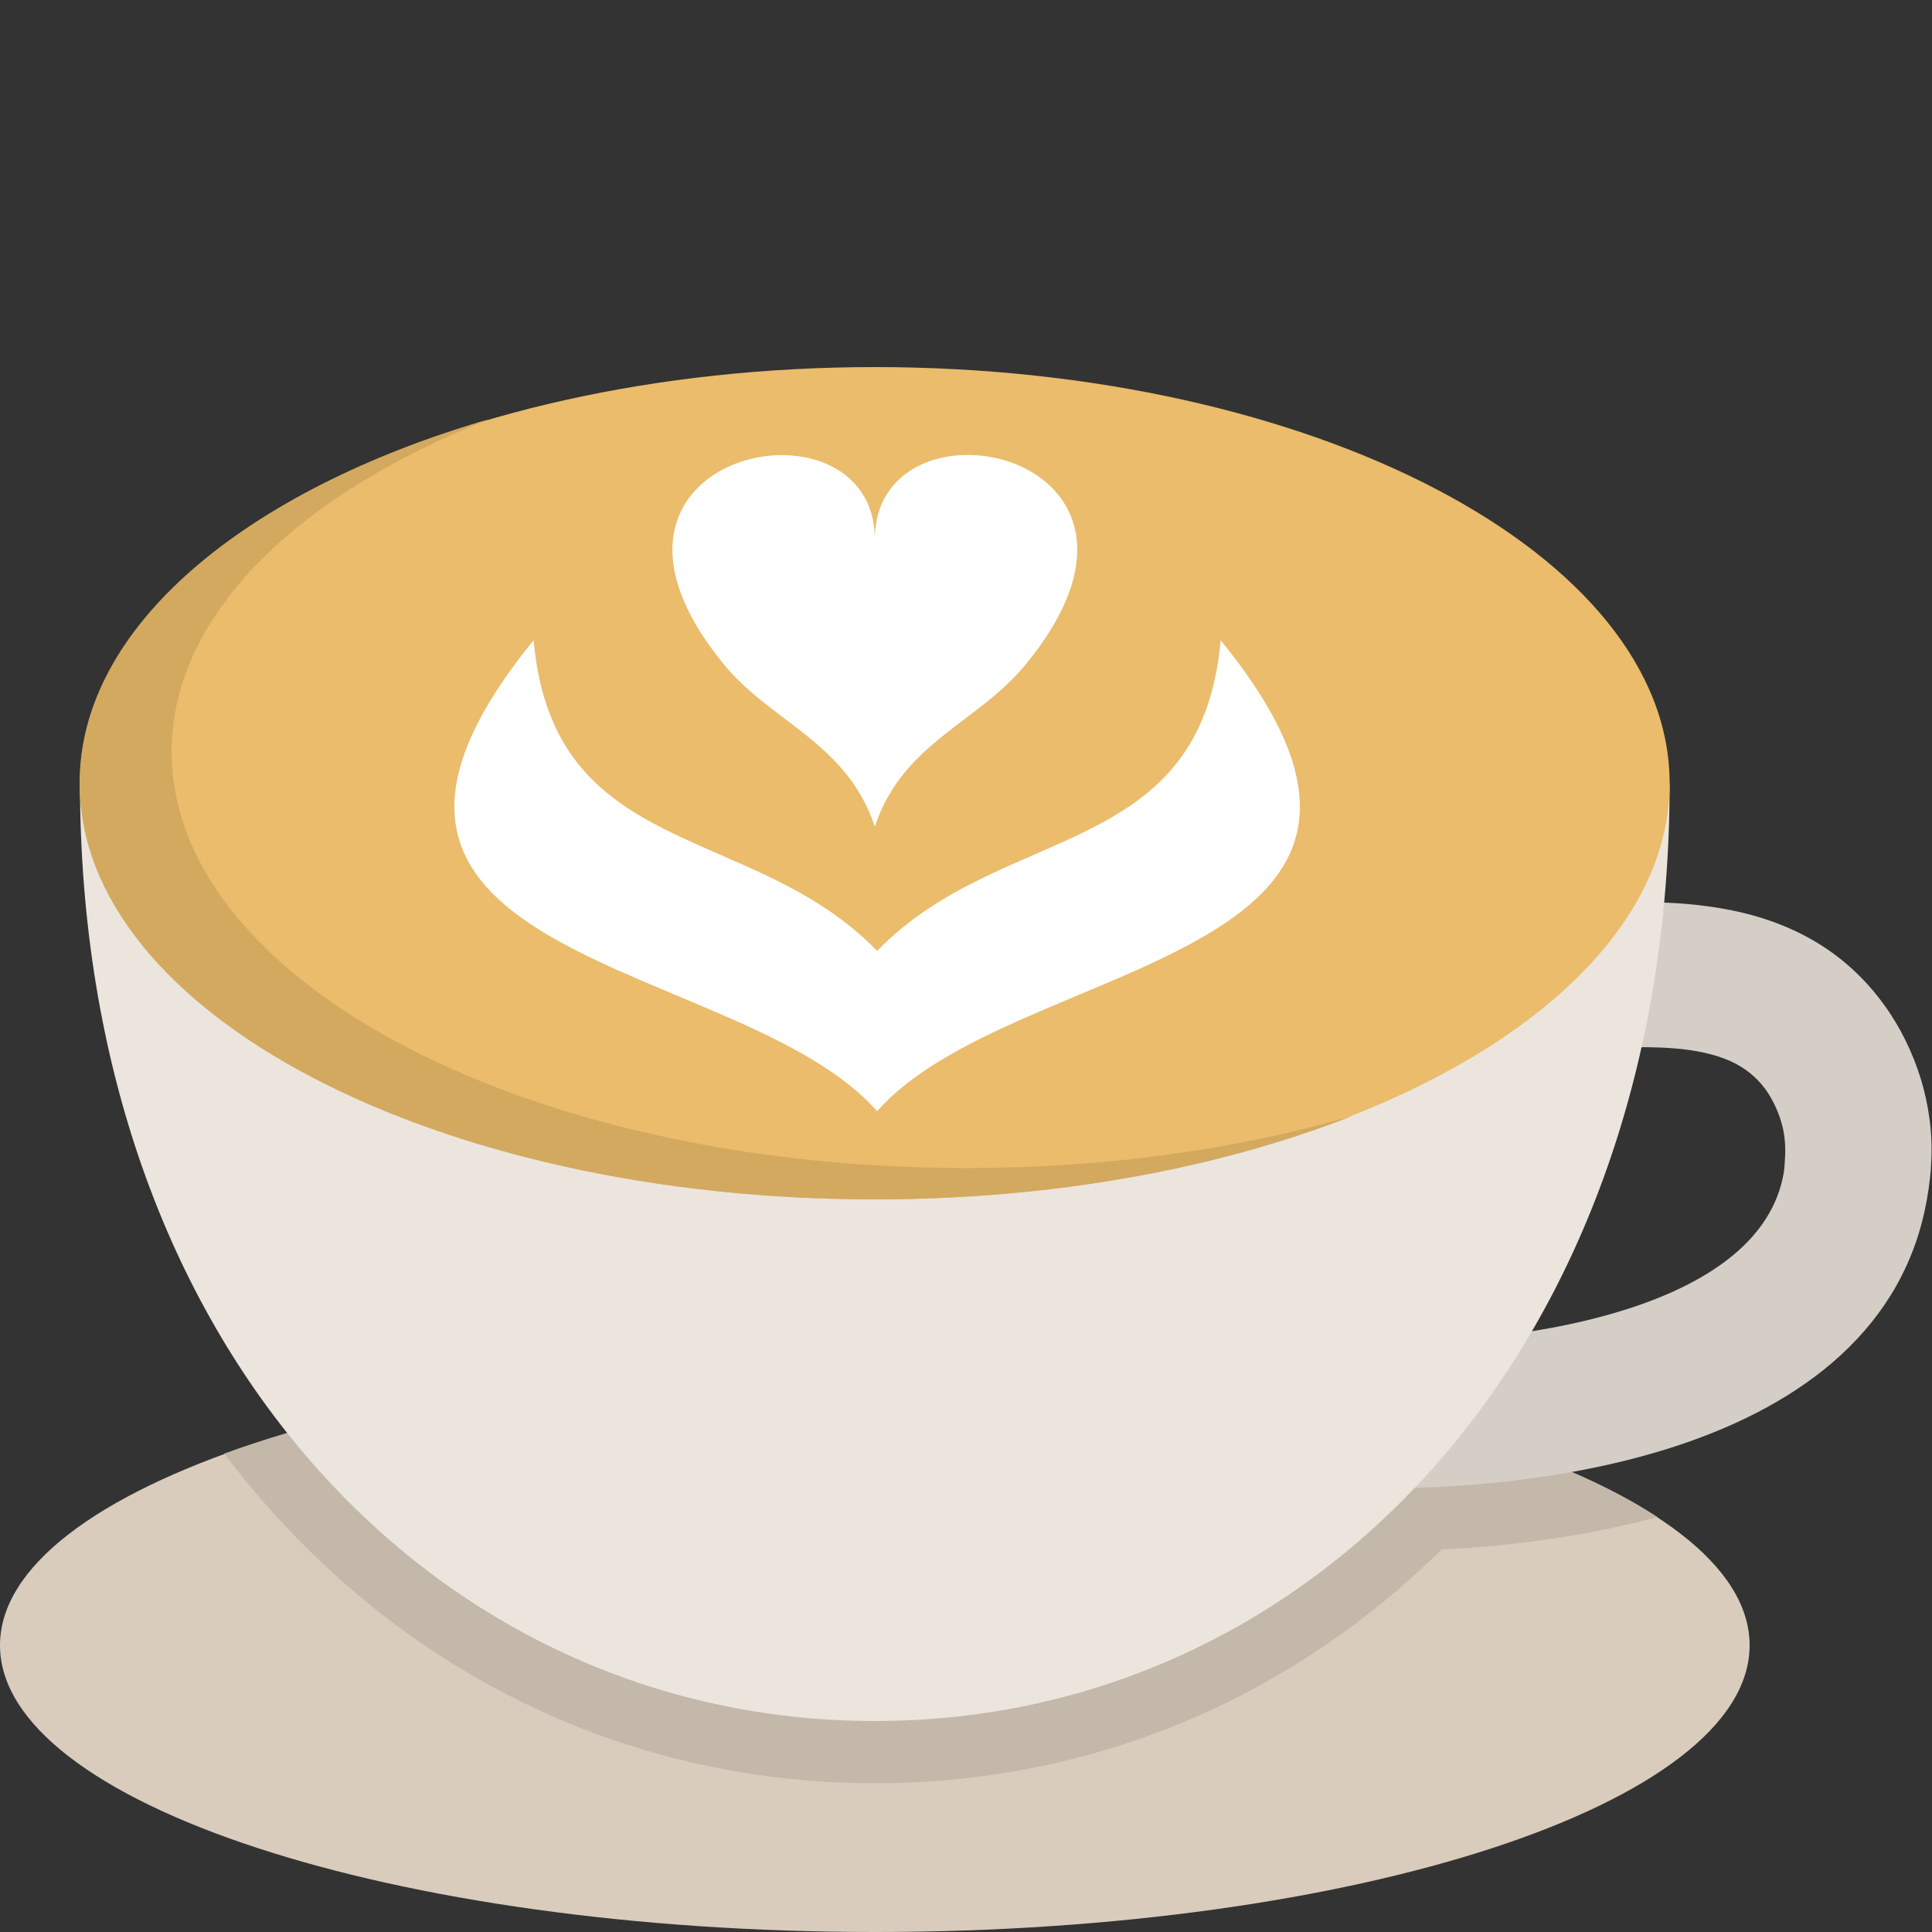 <?xml version="1.0" encoding="UTF-8"?>
<svg id="_圖層_1" data-name="圖層 1" xmlns="http://www.w3.org/2000/svg" viewBox="0 0 50 50">
  <rect x="0" y="0" width="50" height="50" fill="#333333" stroke="none"/>
  <defs>
    <style>
      .cls-1 {
        fill: #ebe5dd;
      }

      .cls-1, .cls-2, .cls-3, .cls-4, .cls-5, .cls-6 {
        fill-rule: evenodd;
      }

      .cls-2 {
        fill: #fff;
      }

      .cls-3 {
        fill: #c3b8a9;
      }

      .cls-4 {
        fill: #d9ccbc;
      }

      .cls-7 {
        fill: #d4cec7;
      }

      .cls-5 {
        fill: #eabc6b;
      }

      .cls-6 {
        fill: #d3a960;
      }
    </style>
  </defs>
  <path class="cls-4" d="M22.64,50c12.47,0,22.64-3.33,22.64-7.42s-10.17-7.42-22.64-7.42S0,38.5,0,42.58s10.17,7.42,22.64,7.42Z"/>
  <path class="cls-3" d="M22.64,35.16c6.69,0,12.69.95,16.84,2.46-.34.45-.7.89-1.08,1.32-4.04,4.6-9.62,7.21-15.76,7.21s-11.72-2.61-15.76-7.21c-.38-.43-.73-.87-1.08-1.32,4.15-1.51,10.15-2.46,16.84-2.46h0Z"/>
  <path class="cls-3" d="M30.17,35.58c5.55.64,10.12,1.97,12.72,3.68-2.75.75-5.83.97-8.62.85-1.07-.05-2.15-.16-3.2-.34l-1.59-.28.7-3.92Z"/>
  <path class="cls-7" d="M37.18,23.57l1.56-.04c.47-.01.96-.05,1.45-.08,1.1-.08,2.25-.15,3.42-.06.94.08,1.85.26,2.71.64.93.41,1.76,1.04,2.43,1.96.43.59.75,1.25.96,1.93.21.69.31,1.42.27,2.15-.01.29-.05.61-.11.96-.58,3.32-3.19,5.3-6.45,6.38-2.9.96-6.33,1.21-9.09,1.08-1.08-.05-2.11-.16-3-.32l.65-3.7c.66.11,1.52.2,2.51.25,2.41.11,5.35-.09,7.74-.88,2.03-.67,3.63-1.77,3.93-3.47.02-.11.03-.27.04-.48.01-.3-.02-.6-.11-.88-.09-.3-.23-.58-.4-.82-.25-.34-.56-.57-.91-.73-.43-.19-.94-.29-1.48-.33-.87-.07-1.9,0-2.88.07-.55.04-1.09.07-1.59.09l-1.56.04-.1-3.77Z"/>
  <g>
    <path class="cls-1" d="M43.21,20.27c0,14.6-9.21,24.27-20.57,24.27S2.07,34.87,2.07,20.27h41.14Z"/>
    <path class="cls-5" d="M22.64,31.04c11.33,0,20.57-4.84,20.57-10.77s-9.24-10.77-20.57-10.77S2.07,14.34,2.07,20.27s9.24,10.77,20.57,10.77h0Z"/>
    <path class="cls-2" d="M18.73,17.19c1.24,1.51,3.18,2.02,3.91,4.2.73-2.18,2.67-2.68,3.91-4.2,4.51-5.5-3.91-7.23-3.91-3.23,0-3.99-8.42-2.27-3.91,3.23h0Z"/>
    <path class="cls-2" d="M22.7,28.76c-3.53-4.03-15.74-3.79-8.89-12.19.51,5.71,5.66,4.7,8.89,8.04,3.23-3.34,8.38-2.33,8.89-8.04,6.85,8.4-5.37,8.16-8.89,12.19h0Z"/>
    <path class="cls-6" d="M25.02,30.23c-10.84,0-19.72-4.39-20.52-9.96-.04-.27-.06-.54-.06-.81,0-3.52,3.22-6.64,8.21-8.61-6.31,1.84-10.59,5.37-10.59,9.42,0,5.95,9.21,10.77,20.57,10.77,4.64,0,8.92-.8,12.37-2.16-2.96.86-6.36,1.35-9.98,1.35h0Z"/>
  </g>
</svg>
